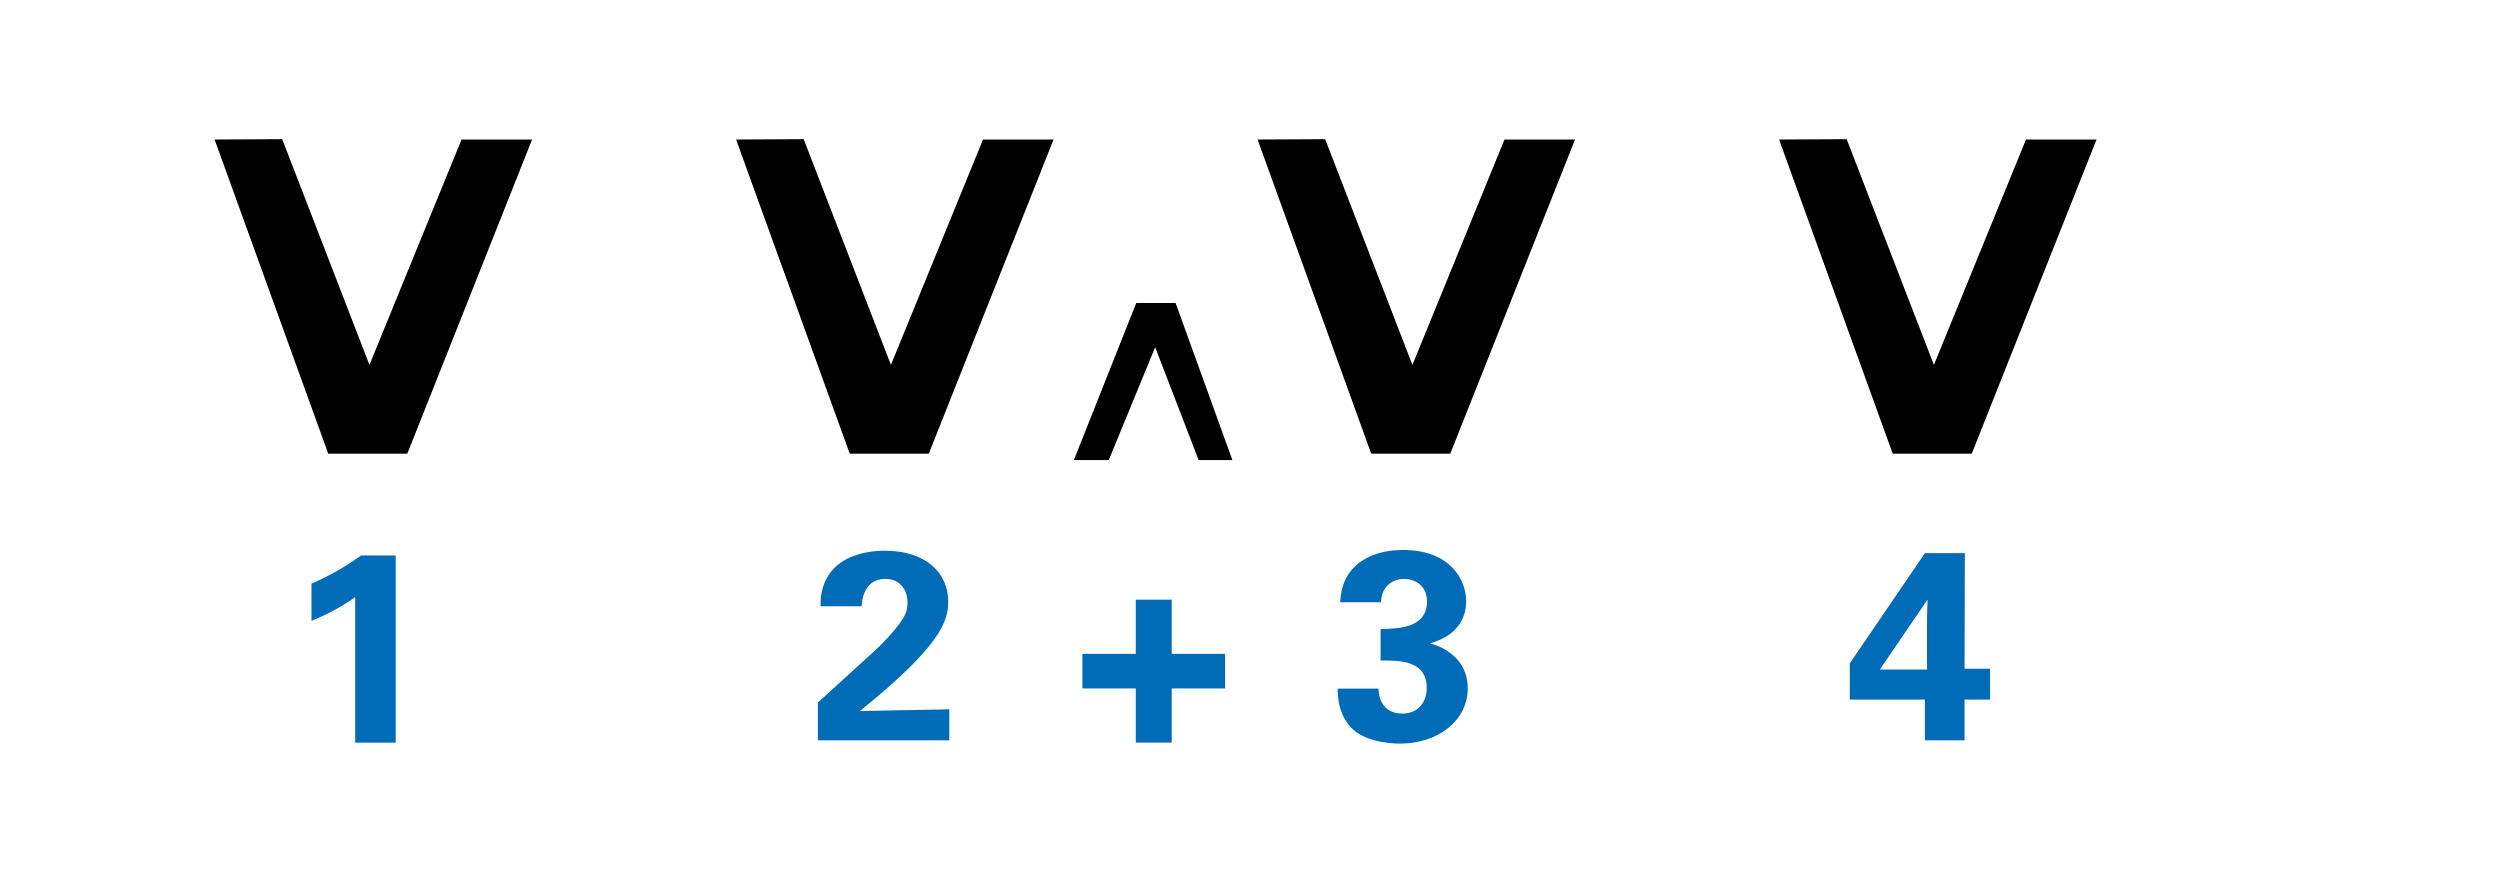 <?xml version="1.0" encoding="utf-8"?>
<!-- Generator: Adobe Illustrator 14.0.0, SVG Export Plug-In . SVG Version: 6.00 Build 43363)  -->
<!DOCTYPE svg PUBLIC "-//W3C//DTD SVG 1.1//EN" "http://www.w3.org/Graphics/SVG/1.1/DTD/svg11.dtd">
<svg version="1.1" xmlns="http://www.w3.org/2000/svg" xmlns:xlink="http://www.w3.org/1999/xlink" x="0px" y="0px"
	 width="242.362px" height="85.039px" viewBox="0 0 242.362 85.039" enable-background="new 0 0 242.362 85.039"
	 xml:space="preserve">
<g id="main">
	<g id="_x30_5_V_Shade">
		<g id="_x34___x5E__9_">
		</g>
		<g id="_x34__V_5_">
		</g>
		<g id="_x33___x5E__9_">
		</g>
		<g id="_x33__V_5_">
		</g>
		<g id="_x32___x5E__9_">
		</g>
		<g id="_x32__V_5_">
		</g>
		<g id="_x31___x5E__9_">
		</g>
		<g id="_x31__V_5_">
		</g>
	</g>
	<g id="_x30_4_Music_Note">
		<g id="_x34___x5E__3_">
		</g>
		<g id="_x34__x2669_">
		</g>
		<g id="_x33___x5E__3_">
		</g>
		<g id="_x33__x2669_">
		</g>
		<g id="_x32___x5E__3_">
		</g>
		<g id="_x32__x2669_">
		</g>
		<g id="_x31___x5E__3_">
		</g>
		<g id="_x31__x2669_">
		</g>
	</g>
	<g id="_x30_3_V_White__x2B__Dot">
		<g id="_x34___x5E__7_">
		</g>
		<g id="_x34__V_4_">
		</g>
		<g id="_x33___x5E__7_">
		</g>
		<g id="_x33__V_4_">
		</g>
		<g id="_x32___x5E__7_">
		</g>
		<g id="_x32__V_4_">
		</g>
		<g id="_x31___x5E__7_">
		</g>
		<g id="_x31__V_4_">
		</g>
	</g>
	<g id="_x30_2_V_White">
		<g id="_x34___x5E__4_">
		</g>
		<g id="_x34__V">
		</g>
		<g id="_x33___x5E__2_">
		</g>
		<g id="_x33__V">
		</g>
		<g id="_x32___x5E__4_">
		</g>
		<g id="_x32__V">
		</g>
		<g id="_x31___x5E__2_">
		</g>
		<g id="_x31__V">
		</g>
	</g>
	<g id="_x30_1_V_Black">
		<g id="_x34___x5E__1_">
		</g>
		<g id="_x34__V_1_">
			<g>
				<path fill="#006CB7" d="M179.327,67.82v-3.51l7.28-10.686h3.874l-0.026,11.206h2.47v2.99h-2.47v3.952h-3.848V67.82H179.327z
					 M182.239,64.908h4.576v-4.784c0-0.234,0.026-1.534,0.052-2.002L182.239,64.908z"/>
			</g>
			<g>
				<path d="M183.487,43.979l-11.015-30.452l6.551-0.036l8.459,21.885l8.927-21.849h6.839l-12.095,30.452H183.487z"/>
			</g>
		</g>
		<g id="_x33___x5E__1_">
		</g>
		<g id="_x33__V_1_">
			<g>
				<path fill="#006CB7" d="M133.634,66.759c0.026,0.572,0.182,2.418,2.34,2.418c1.456,0,2.34-1.066,2.34-2.47
					c0-2.678-2.574-2.678-4.473-2.678v-3.042c1.82-0.052,4.499-0.104,4.499-2.704c0-1.43-1.066-2.158-2.236-2.158
					c-1.118,0-2.21,0.754-2.21,2.262h-3.978c0.078-0.806,0.156-1.95,1.066-3.068c1.196-1.456,3.12-2.002,5.044-2.002
					c4.628,0,6.11,2.964,6.11,4.94c0,3.042-2.678,3.874-3.484,4.108c0.572,0.182,1.326,0.416,2.158,1.118
					c1.274,1.066,1.482,2.392,1.482,3.25c0,3.068-2.808,5.356-6.579,5.356c-1.3,0-3.198-0.286-4.368-1.222
					c-1.612-1.326-1.664-3.38-1.664-4.108H133.634z"/>
			</g>
			<g>
				<path d="M132.931,43.979l-11.015-30.452l6.551-0.036l8.459,21.885l8.927-21.849h6.839l-12.095,30.452H132.931z"/>
			</g>
		</g>
		<g id="_x32___x5E__1_">
			<g>
				<path fill="#006CB7" d="M110.108,66.741h-5.174v-3.354h5.174v-5.252h3.484v5.252h5.174v3.354h-5.174v5.252h-3.484V66.741z"/>
			</g>
			<g>
				<path d="M113.968,29.377l5.507,15.226H116.2l-4.212-10.942l-4.499,10.942h-3.384l6.047-15.226H113.968z"/>
			</g>
		</g>
		<g id="_x32__V_1_">
			<g>
				<path fill="#006CB7" d="M79.291,68.108l4.706-4.291c0.832-0.754,1.769-1.586,2.73-2.756c1.014-1.222,1.248-1.794,1.248-2.626
					c0-1.378-0.806-2.314-2.158-2.314c-2.08,0-2.262,2.132-2.288,2.652h-3.978c0-0.728,0-2.08,1.066-3.406
					c1.04-1.3,2.964-1.976,5.174-1.976c3.952,0,6.136,2.132,6.136,4.94c0,1.872-0.728,4.29-8.581,10.608
					c2.626-0.052,2.938-0.078,4.992-0.104c2.782-0.052,3.094-0.052,3.692-0.078v3.016H79.291V68.108z"/>
			</g>
			<g>
				<path d="M82.376,43.979L71.361,13.526l6.551-0.036l8.459,21.885l8.927-21.849h6.839L90.043,43.979H82.376z"/>
			</g>
		</g>
		<g id="_x31___x5E_">
		</g>
		<g id="_x31__V_1_">
			<g>
				<path fill="#006CB7" d="M30.197,56.578c1.69-0.728,3.302-1.638,4.81-2.73h3.354v18.149h-3.926V57.878
					c-0.754,0.572-2.262,1.508-4.238,2.314V56.578z"/>
			</g>
			<g>
				<path d="M31.82,43.979L20.806,13.526l6.551-0.036l8.459,21.885l8.927-21.849h6.839L39.487,43.979H31.82z"/>
			</g>
		</g>
	</g>
</g>
<g id="en-us">
</g>
</svg>
